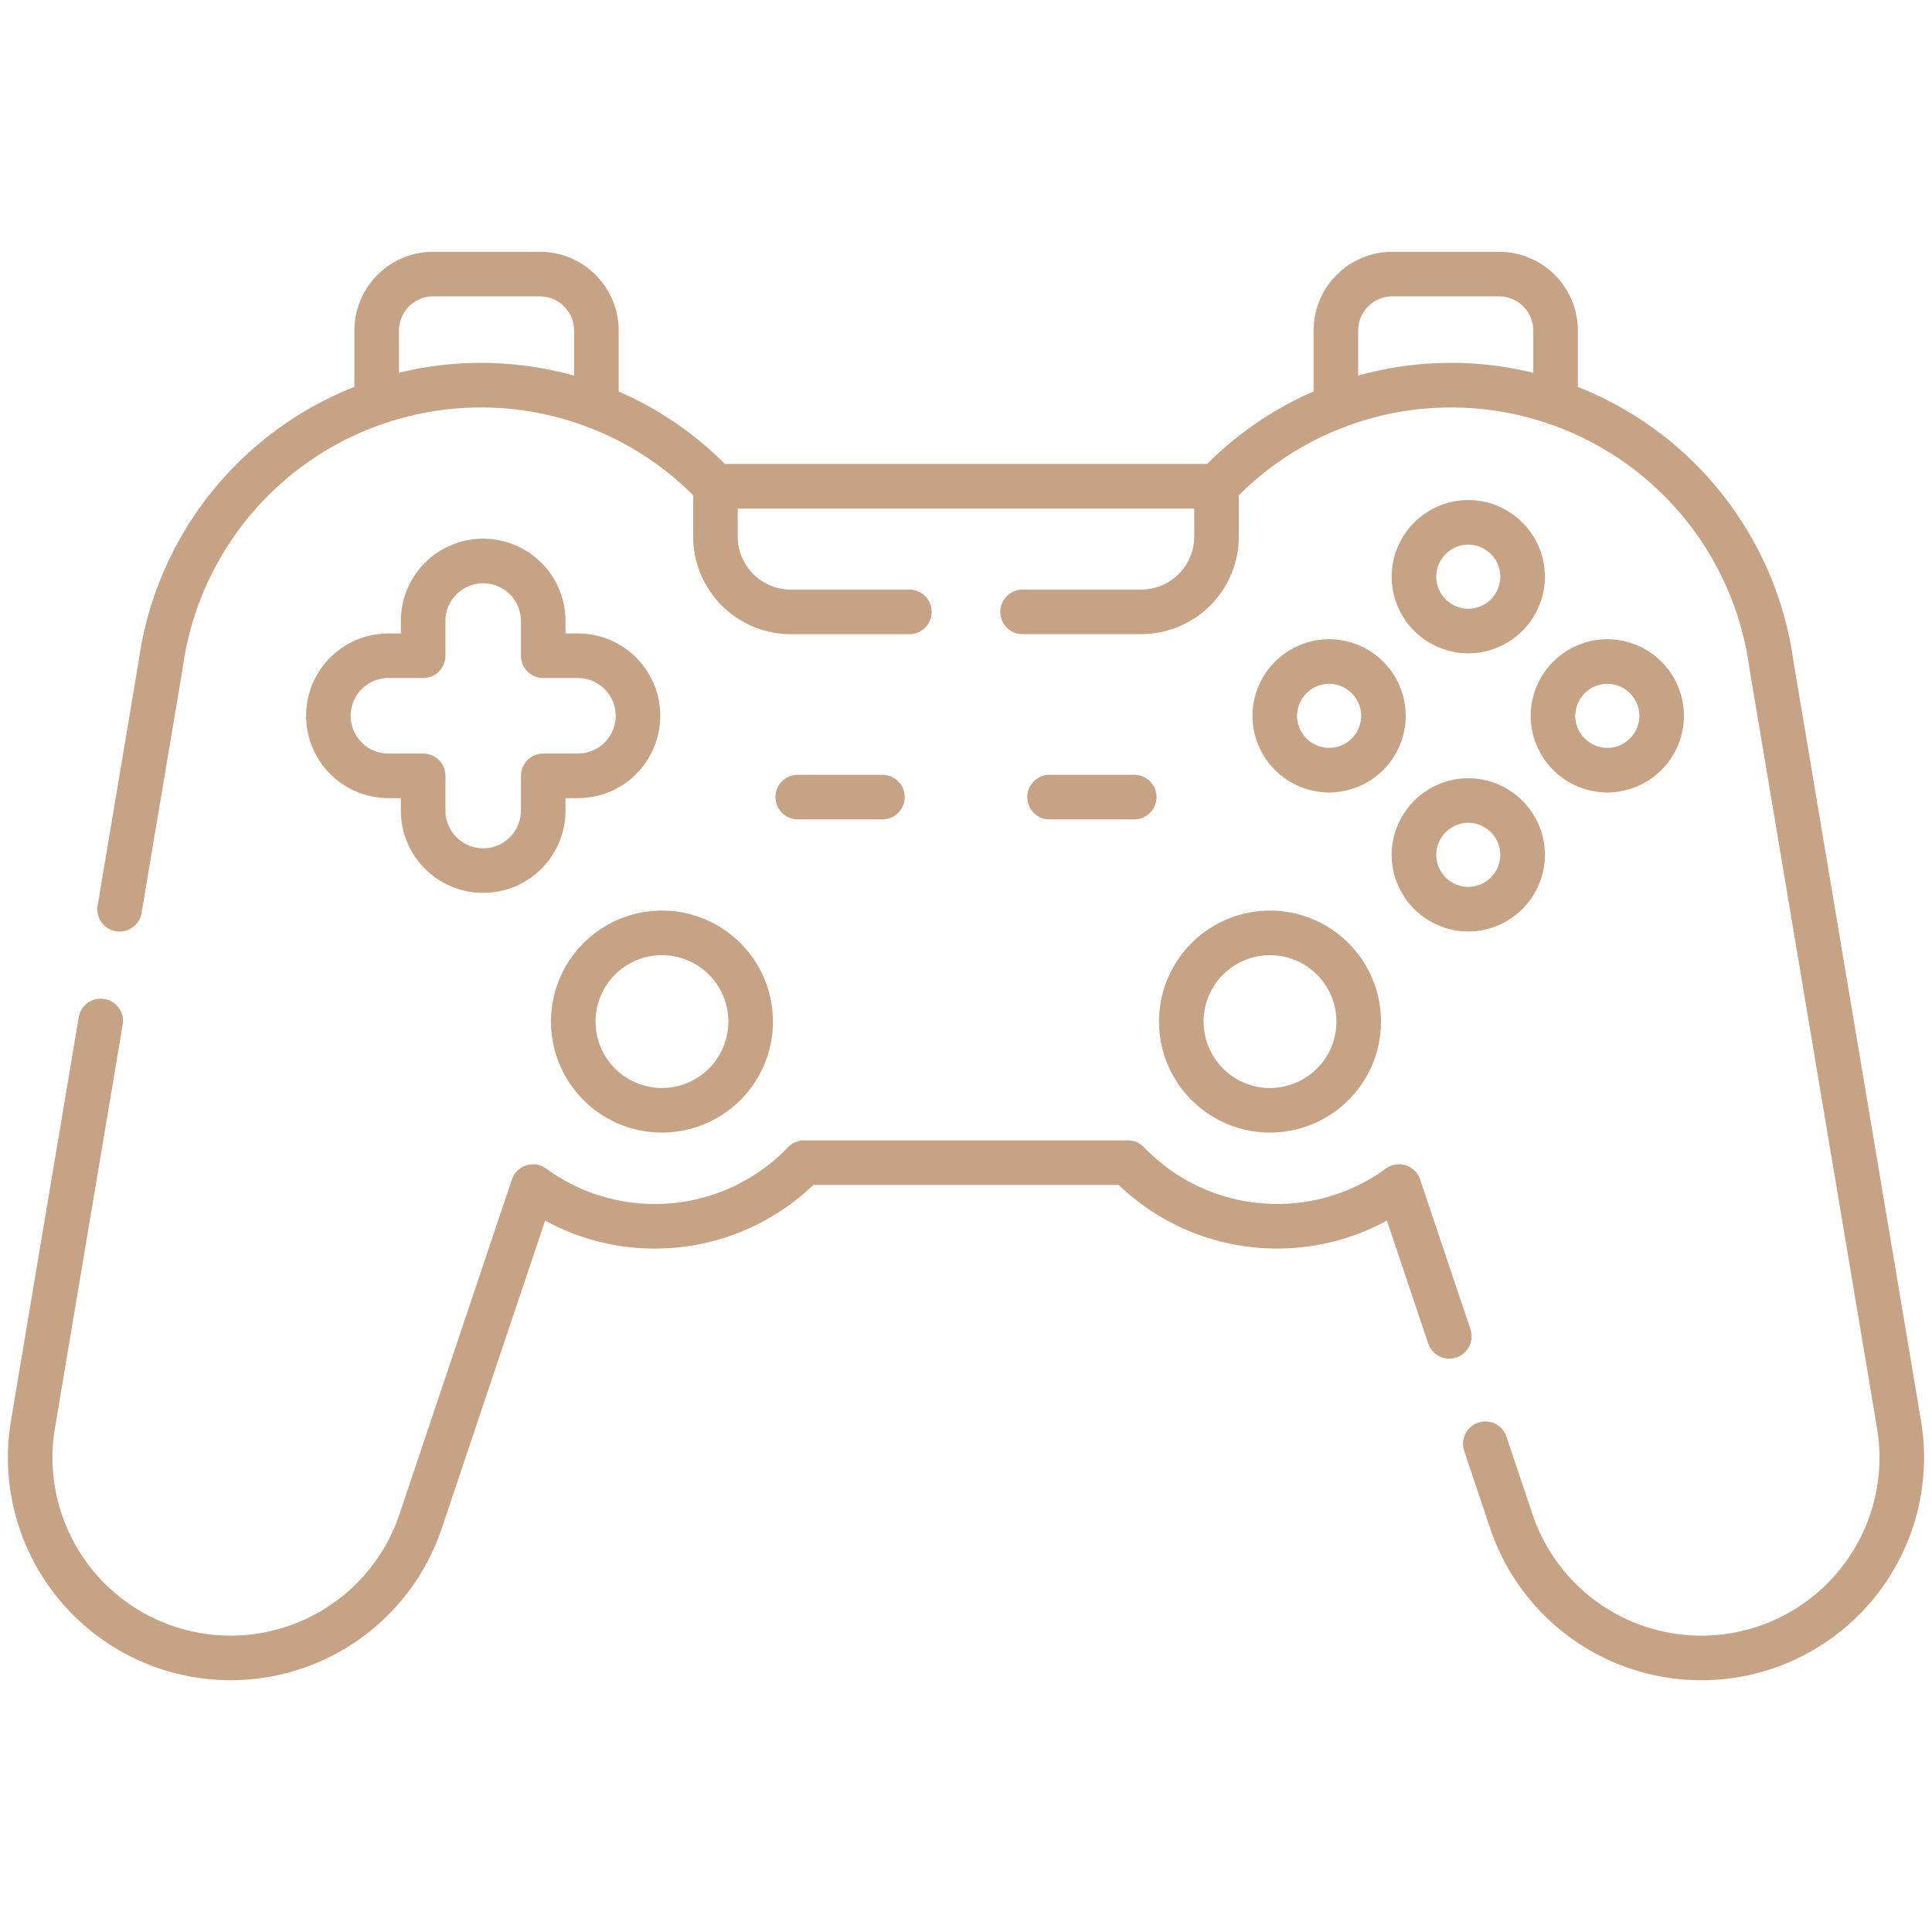 <svg xmlns="http://www.w3.org/2000/svg" xmlns:xlink="http://www.w3.org/1999/xlink" width="65" height="65" viewBox="0 0 65 65">
  <defs>
    <clipPath id="clip-path">
      <path id="path3144" d="M0-682.665H65v65H0Z" transform="translate(0 682.665)"/>
    </clipPath>
  </defs>
  <g id="game_room" data-name="game room" transform="translate(0 682.665)">
    <g id="g3140" transform="translate(0 -682.665)">
      <g id="g3142" clip-path="url(#clip-path)">
        <g id="g3148" transform="translate(19.288 31.386)">
          <path id="path3150" d="M-56.706-28.352a2.984,2.984,0,0,1-2.984,2.984,2.984,2.984,0,0,1-2.984-2.984,2.984,2.984,0,0,1,2.984-2.984A2.984,2.984,0,0,1-56.706-28.352Z" transform="translate(62.673 31.336)" fill="none" stroke="#c7a386" stroke-linecap="round" stroke-linejoin="round" stroke-miterlimit="10" stroke-width="1.5"/>
        </g>
        <g id="g3152" transform="translate(39.744 31.386)">
          <path id="path3154" d="M0-28.352a2.984,2.984,0,0,0,2.984,2.984,2.984,2.984,0,0,0,2.984-2.984,2.984,2.984,0,0,0-2.984-2.984A2.984,2.984,0,0,0,0-28.352Z" transform="translate(0 31.336)" fill="none" stroke="#c7a386" stroke-linecap="round" stroke-linejoin="round" stroke-miterlimit="10" stroke-width="1.5"/>
        </g>
        <g id="g3156" transform="translate(4.019 12.957)">
          <path id="path3158" d="M-436.671-338.453l.876,2.61a6.743,6.743,0,0,0,8.977,4.081,6.743,6.743,0,0,0,4.065-7.344l-4.293-25.562,0,0a10.876,10.876,0,0,0-10.775-9.4,10.837,10.837,0,0,0-7.891,3.4h-16.859a10.838,10.838,0,0,0-7.891-3.4,10.877,10.877,0,0,0-10.775,9.4l0,0-1.382,8.232" transform="translate(482.624 374.07)" fill="none" stroke="#c7a386" stroke-linecap="round" stroke-linejoin="round" stroke-miterlimit="10" stroke-width="1.5"/>
        </g>
        <g id="g3160" transform="translate(1.016 34.349)">
          <path id="path3162" d="M-22.545,0l-2.279,13.571a6.743,6.743,0,0,0,4.065,7.344,6.743,6.743,0,0,0,8.977-4.081L-8,5.573A6.934,6.934,0,0,0-3.9,6.908,6.946,6.946,0,0,0,1.12,4.768H12.014a6.946,6.946,0,0,0,5.021,2.139,6.934,6.934,0,0,0,4.1-1.335l1.692,5.039" transform="translate(24.917)" fill="none" stroke="#c7a386" stroke-linecap="round" stroke-linejoin="round" stroke-miterlimit="10" stroke-width="1.5"/>
        </g>
        <g id="g3164" transform="translate(11.048 18.874)">
          <path id="path3166" d="M-79.781-30.292h-1.168V-31.46a2.02,2.02,0,0,0-2.02-2.02,2.02,2.02,0,0,0-2.02,2.02v1.168h-1.168a2.02,2.02,0,0,0-2.02,2.02,2.02,2.02,0,0,0,2.02,2.02h1.168v1.168a2.02,2.02,0,0,0,2.02,2.02,2.02,2.02,0,0,0,2.02-2.02v-1.168h1.168a2.02,2.02,0,0,0,2.02-2.02A2.02,2.02,0,0,0-79.781-30.292Z" transform="translate(88.177 33.48)" fill="none" stroke="#c7a386" stroke-linecap="round" stroke-linejoin="round" stroke-miterlimit="10" stroke-width="1.5"/>
        </g>
        <g id="g3168" transform="translate(47.568 17.574)">
          <path id="path3170" d="M-17.374,0h0A1.834,1.834,0,0,0-19.2,1.828a1.834,1.834,0,0,0,1.828,1.829,1.834,1.834,0,0,0,1.828-1.829A1.834,1.834,0,0,0-17.374,0Z" transform="translate(19.203)" fill="none" stroke="#c7a386" stroke-linecap="round" stroke-linejoin="round" stroke-miterlimit="10" stroke-width="1.5"/>
        </g>
        <g id="g3172" transform="translate(47.568 26.933)">
          <path id="path3174" d="M-17.374,0h0A1.834,1.834,0,0,0-19.2,1.828h0a1.834,1.834,0,0,0,1.828,1.828,1.834,1.834,0,0,0,1.828-1.828h0A1.834,1.834,0,0,0-17.374,0Z" transform="translate(19.203)" fill="none" stroke="#c7a386" stroke-linecap="round" stroke-linejoin="round" stroke-miterlimit="10" stroke-width="1.5"/>
        </g>
        <g id="g3176" transform="translate(52.248 22.253)">
          <path id="path3178" d="M-34.748-17.374h0A1.834,1.834,0,0,0-36.577-19.2a1.834,1.834,0,0,0-1.828,1.828,1.834,1.834,0,0,0,1.828,1.828A1.834,1.834,0,0,0-34.748-17.374Z" transform="translate(38.405 19.203)" fill="none" stroke="#c7a386" stroke-linecap="round" stroke-linejoin="round" stroke-miterlimit="10" stroke-width="1.5"/>
        </g>
        <g id="g3180" transform="translate(42.888 22.253)">
          <path id="path3182" d="M-34.748-17.374h0A1.834,1.834,0,0,0-36.577-19.2a1.834,1.834,0,0,0-1.828,1.828,1.834,1.834,0,0,0,1.828,1.828A1.834,1.834,0,0,0-34.748-17.374Z" transform="translate(38.405 19.203)" fill="none" stroke="#c7a386" stroke-linecap="round" stroke-linejoin="round" stroke-miterlimit="10" stroke-width="1.5"/>
        </g>
        <g id="g3184" transform="translate(24.07 16.354)">
          <path id="path3186" d="M-62.007-40.218h-3.986a2.539,2.539,0,0,1-2.539-2.539v-1.693" transform="translate(68.532 44.451)" fill="none" stroke="#c7a386" stroke-linecap="round" stroke-linejoin="round" stroke-miterlimit="10" stroke-width="1.5"/>
        </g>
        <g id="g3188" transform="translate(34.404 16.354)">
          <path id="path3190" d="M-62.007,0V1.693a2.539,2.539,0,0,1-2.539,2.539h-3.986" transform="translate(68.532)" fill="none" stroke="#c7a386" stroke-linecap="round" stroke-linejoin="round" stroke-miterlimit="10" stroke-width="1.5"/>
        </g>
        <g id="g3192" transform="translate(26.839 26.817)">
          <path id="path3194" d="M0,0H2.85" transform="translate(0 0)" fill="none" stroke="#c7a386" stroke-linecap="round" stroke-linejoin="round" stroke-miterlimit="10" stroke-width="1.5"/>
        </g>
        <g id="g3196" transform="translate(35.311 26.817)">
          <path id="path3198" d="M0,0H2.85" transform="translate(0 0)" fill="none" stroke="#c7a386" stroke-linecap="round" stroke-linejoin="round" stroke-miterlimit="10" stroke-width="1.5"/>
        </g>
        <g id="g3200" transform="translate(44.936 9.218)">
          <path id="path3202" d="M-70.311-41.057v-2.416a1.9,1.9,0,0,0-1.9-1.9h-3.591a1.9,1.9,0,0,0-1.9,1.9v2.551" transform="translate(77.71 45.377)" fill="none" stroke="#c7a386" stroke-linecap="round" stroke-linejoin="round" stroke-miterlimit="10" stroke-width="1.5"/>
        </g>
        <g id="g3204" transform="translate(12.665 9.218)">
          <path id="path3206" d="M-70.311-42.333v-2.551a1.9,1.9,0,0,0-1.9-1.9h-3.591a1.9,1.9,0,0,0-1.9,1.9v2.416" transform="translate(77.71 46.788)" fill="none" stroke="#c7a386" stroke-linecap="round" stroke-linejoin="round" stroke-miterlimit="10" stroke-width="1.5"/>
        </g>
      </g>
    </g>
  </g>
</svg>
